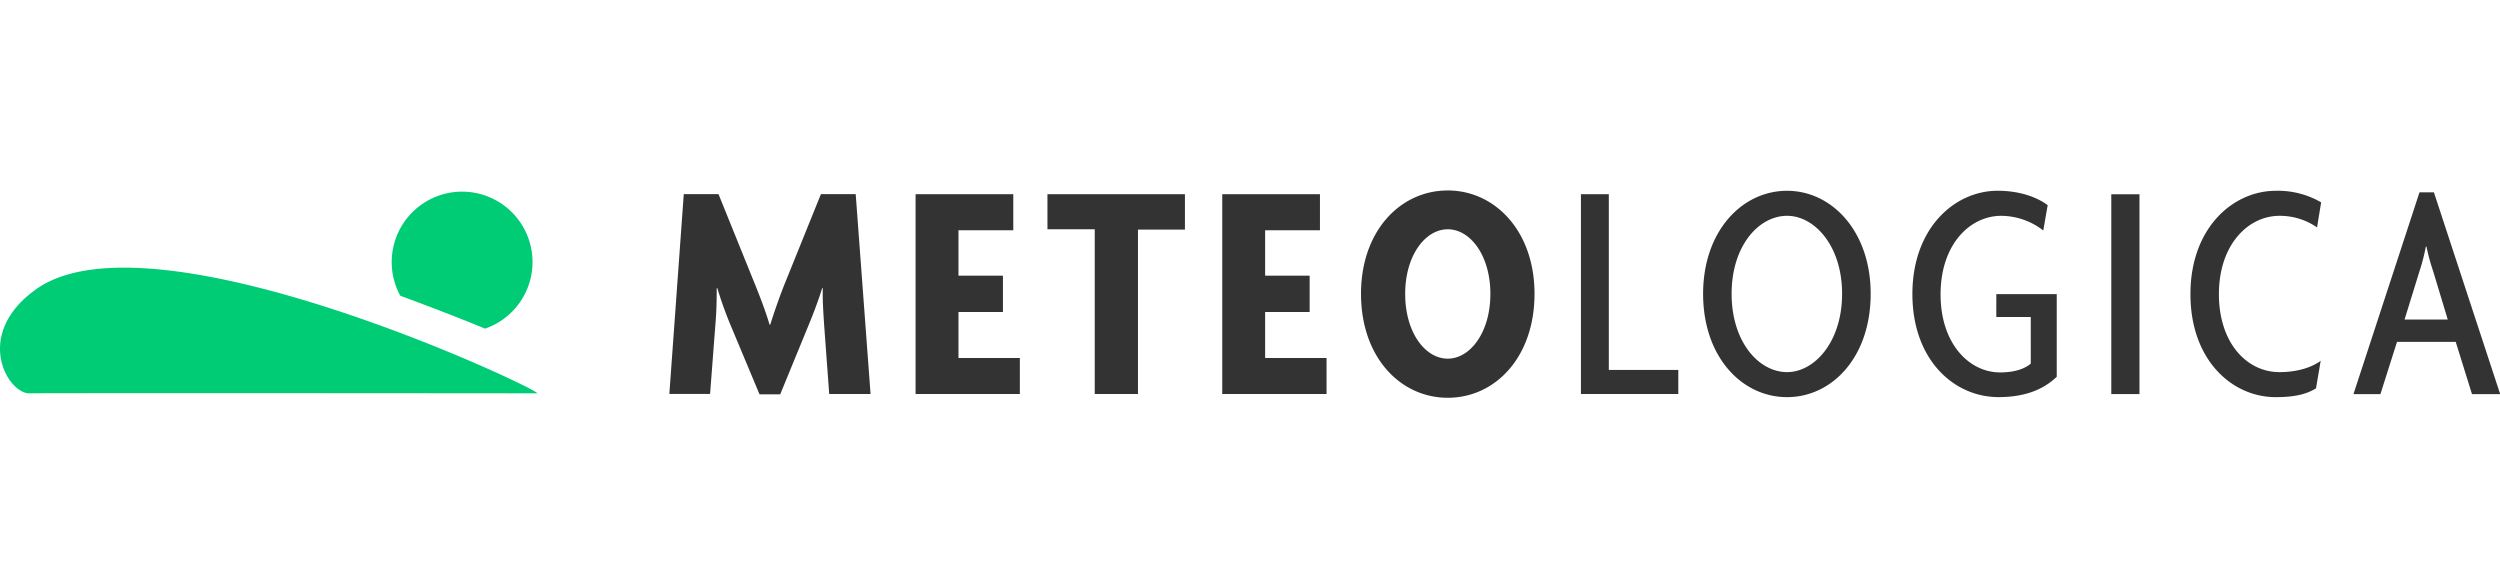 <svg width="187" height="44" viewBox="0 0 681.37 56.5" fill="none" xmlns="http://www.w3.org/2000/svg">
  <path d="M223.74 1l-9.55 23.64c-1.54 3.75-3.08 8.19-4.27 11.95h-.17c-1.11-3.76-2.82-8.2-4.36-11.95L195.83 1h-9.47l-3.93 54.45h11.1L195 36.28c.26-3.08.34-6.06.34-9.65h.17a103.8 103.8 0 003.5 9.82l8 19.12h5.63l7.85-19.12c1.2-2.9 2.56-6.49 3.59-9.82h.17c-.09 3.41.17 6.83.34 9.65l1.41 19.2h11.27L233.22 1zm37.49 32.12h12.12v-9.9h-12.12V10.84h14.94V1.02h-26.63v54.46h28.42v-9.82h-16.73V33.12zm24.25-22.54h12.89v44.9h11.78V10.67h12.8V1.02h-37.47v9.56zm59.33 22.54h12.13v-9.9h-12.13V10.84h14.94V1.02h-26.63v54.46h28.43v-9.82h-16.74V33.12zM394.59 0c-13 0-23.65 11.1-23.65 28.17 0 17.24 10.68 28.33 23.65 28.33s23.64-11.09 23.64-28.33C418.23 11.1 407.48 0 394.59 0zm0 45.84c-6.15 0-11.61-7.09-11.61-17.67 0-10.42 5.46-17.59 11.61-17.59s11.61 7.17 11.61 17.59c0 10.58-5.55 17.67-11.61 17.67zm43.89-44.82h-7.6v54.46h26.54v-6.57h-18.94V1.02zm48.58-.93c-12.29 0-22.88 11-22.88 28.08 0 17.24 10.59 28.16 22.88 28.16s22.79-10.92 22.79-28.16c0-17.07-10.59-28.08-22.79-28.08zm0 49.42c-7.68 0-15.11-8.2-15.11-21.34s7.43-21.26 15.11-21.26c7.51 0 15 8.2 15 21.26s-7.49 21.34-15 21.34zm57.03-15.03h9.39V47.2c-1.8 1.54-4.7 2.39-8.37 2.39-8.36 0-16.21-7.77-16.21-21.25 0-13.66 8-21.43 16.55-21.43a18.84 18.84 0 0111.44 4l1.2-6.91c-3-2.22-7.68-3.92-13.66-3.92-11.61 0-23.21 10.07-23.21 28.16 0 17.84 11.26 28.08 23.47 28.08 6.74 0 11.95-1.79 15.87-5.54V28.25h-16.47zm31.34-33.45h7.68v54.46h-7.68zm45.84 5.88a17.8 17.8 0 0110.24 3.16l1.11-6.83A23.36 23.36 0 00620.25.09C608.64.09 597 10.16 597 28.25s11.44 28.08 23.22 28.08c5.37 0 8.44-.85 11-2.39l1.28-7.51c-2.48 1.8-6.32 3.08-11.27 3.08-8.71 0-16.47-7.77-16.47-21.26s7.98-21.34 16.51-21.34zm42.09-6.4h-3.93l-18 55h7.35l4.52-14.25h16l4.44 14.25h7.68zm-8 34.66l4.09-13.23a52.26 52.26 0 001.71-6.66h.17a53.32 53.32 0 001.8 6.66l4 13.23z" fill="#333"></path>
  <path d="M9.73 27C-7.3 39.26 2 55.17 7.9 55.29c0 0 1-.12 138.47 0C149.28 55.29 41.69 3.92 9.73 27zm99.76 1.84c9.32 3.45 16.75 6.34 22.7 8.82a19.19 19.19 0 10-23.11-9z" fill="#00cc76"></path>
</svg>
